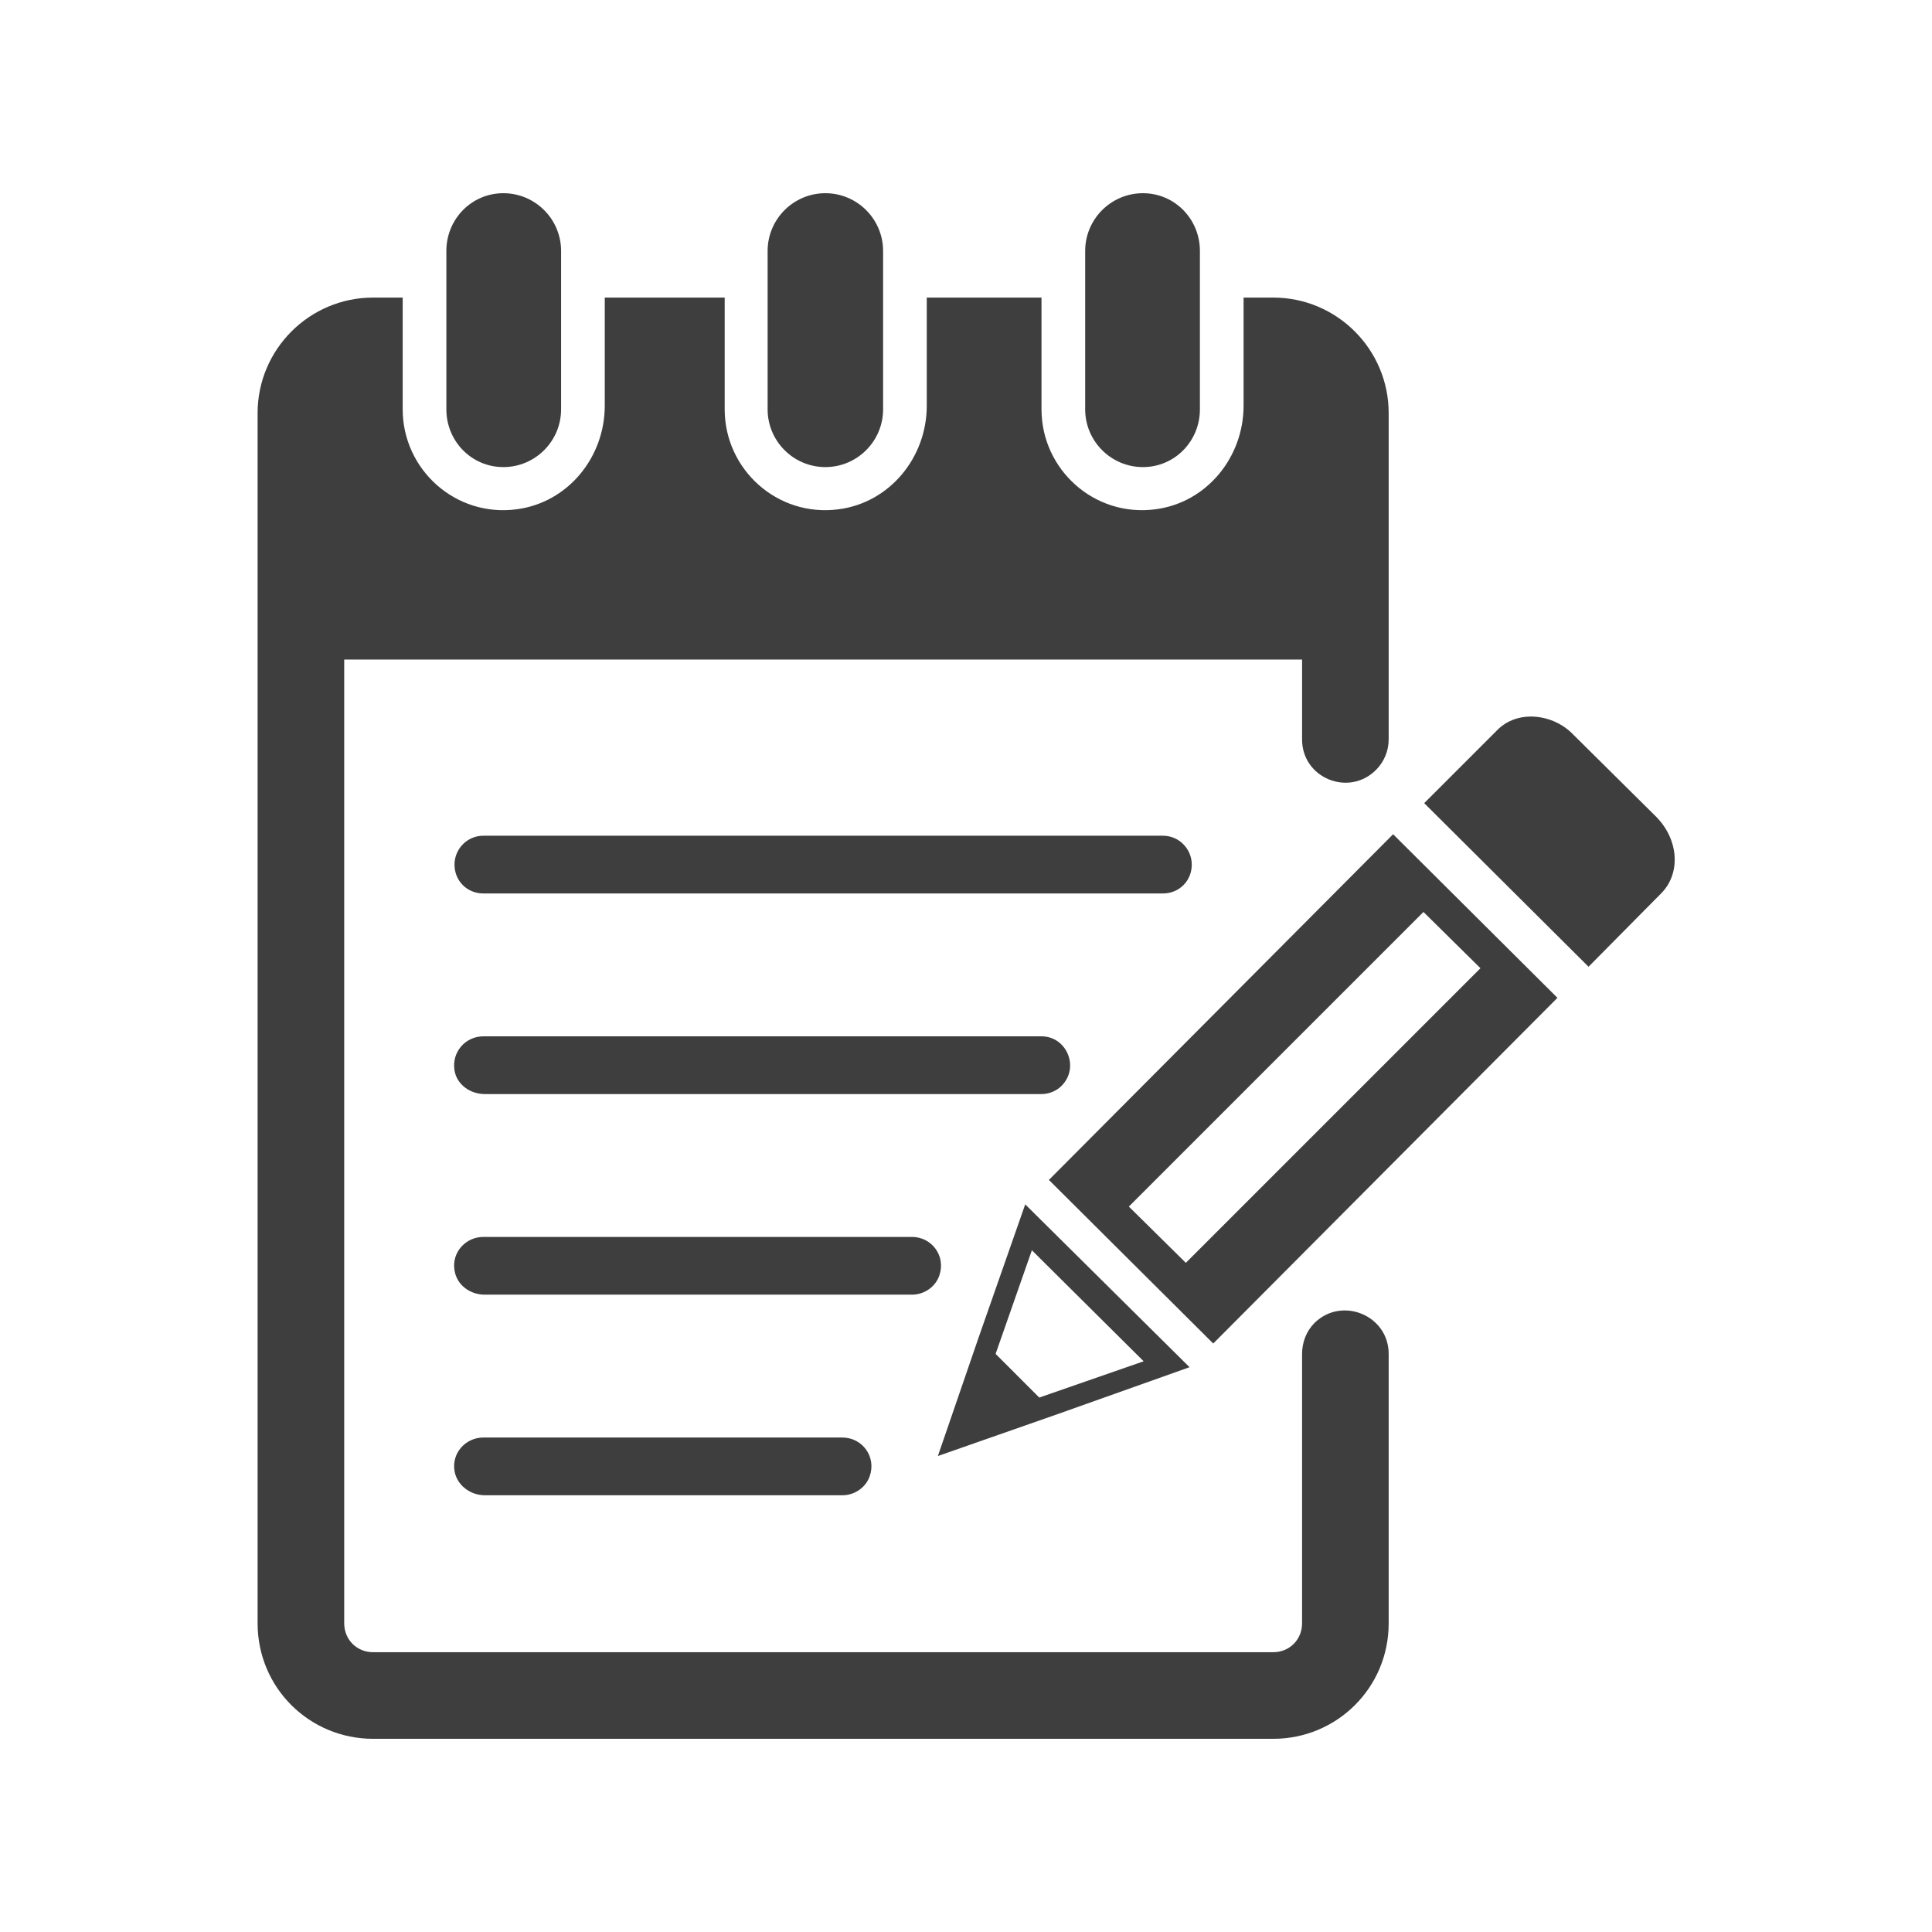 <?xml version="1.0" encoding="UTF-8"?>
<!DOCTYPE svg PUBLIC "-//W3C//DTD SVG 1.1//EN" "http://www.w3.org/Graphics/SVG/1.1/DTD/svg11.dtd">
<!-- Creator: CorelDRAW 2020 (64-Bit) -->
<svg xmlns="http://www.w3.org/2000/svg" xml:space="preserve" width="177px" height="177px" version="1.1" style="shape-rendering:geometricPrecision; text-rendering:geometricPrecision; image-rendering:optimizeQuality; fill-rule:evenodd; clip-rule:evenodd"
viewBox="0 0 26.1 26.1"
 xmlns:xlink="http://www.w3.org/1999/xlink"
 xmlns:xodm="http://www.corel.com/coreldraw/odm/2003">
 <defs>
  <style type="text/css">
   <![CDATA[
    .fil0 {fill:none}
    .fil1 {fill:#3E3E3E;fill-rule:nonzero}
   ]]>
  </style>
 </defs>
 <g id="Capa_x0020_1">
  <rect class="fil0" width="26.1" height="26.1"/>
  <path class="fil1" d="M20 13.08l-0.77 -0.76 -3.98 3.98 0.77 0.76 3.98 -3.98zm-3.61 5.07l-2.22 -2.21 4.65 -4.67 2.22 2.21 -4.65 4.67zm-2.94 0.14l0.59 0.59 1.41 -0.49 -1.51 -1.5 -0.49 1.4zm-0.78 1.38l0.55 -1.6 0.63 -1.8 2.22 2.2 -1.8 0.64 -1.6 0.56zm9.7 -8.64l-1.11 -1.1c-0.16,-0.17 -0.38,-0.25 -0.58,-0.25 -0.17,0 -0.33,0.06 -0.45,0.18l-0.99 0.99 2.22 2.21 0.98 -0.99c0.27,-0.27 0.24,-0.73 -0.07,-1.04zm-15.57 -4.72c0.43,0 0.78,-0.35 0.78,-0.78l0 -2.14c0,-0.43 -0.35,-0.78 -0.78,-0.78 -0.43,0 -0.77,0.35 -0.77,0.78l0 2.14c0,0.43 0.34,0.78 0.77,0.78zm-0.66 10.85c0.03,0.2 0.21,0.33 0.41,0.33l5.77 0c0.17,0 0.32,-0.11 0.37,-0.26l0 0c0.09,-0.26 -0.1,-0.52 -0.37,-0.52l-5.79 0c-0.24,0 -0.43,0.21 -0.39,0.45zm5.01 -10.85c0.43,0 0.78,-0.35 0.78,-0.78l0 -2.14c0,-0.43 -0.35,-0.78 -0.78,-0.78 -0.43,0 -0.78,0.35 -0.78,0.78l0 2.14c0,0.43 0.35,0.78 0.78,0.78zm-5.01 13.56c0.03,0.19 0.21,0.33 0.41,0.33l4.83 0c0.17,0 0.32,-0.11 0.37,-0.26l0 0c0.09,-0.26 -0.1,-0.52 -0.37,-0.52l-4.85 0c-0.24,0 -0.43,0.21 -0.39,0.45zm12.45 -9.47c0.11,-0.11 0.17,-0.26 0.17,-0.41l0 -4.41c0,-0.86 -0.7,-1.56 -1.56,-1.56l-0.4 0 0 1.46c0,0.7 -0.5,1.31 -1.19,1.4 -0.83,0.11 -1.54,-0.54 -1.54,-1.35l0 -1.51 -1.55 0 0 1.46c0,0.7 -0.5,1.31 -1.19,1.4 -0.83,0.11 -1.54,-0.54 -1.54,-1.35l0 -1.51 -1.62 0 0 1.46c0,0.7 -0.5,1.31 -1.19,1.4 -0.83,0.11 -1.54,-0.54 -1.54,-1.35l0 -1.51 -0.4 0c-0.86,0 -1.56,0.7 -1.56,1.56l0 16.35c0,0.87 0.7,1.56 1.56,1.56l12.16 0c0.86,0 1.56,-0.69 1.56,-1.56l0 -3.64c0,-0.52 -0.63,-0.78 -1,-0.42l0 0c-0.11,0.11 -0.17,0.26 -0.17,0.42l0 3.64c0,0.22 -0.17,0.39 -0.39,0.39l-12.16 0c-0.22,0 -0.39,-0.17 -0.39,-0.39l0 -13.02 12.94 0 0 1.08c0,0.52 0.63,0.78 1,0.41l0 0zm-2.88 0.89l-9.18 0c-0.22,0 -0.39,0.18 -0.39,0.39 0,0.22 0.17,0.39 0.39,0.39l9.18 0c0.22,0 0.39,-0.17 0.39,-0.39 0,-0.21 -0.17,-0.39 -0.39,-0.39zm-9.57 3.17c0.03,0.19 0.21,0.32 0.41,0.32l7.52 0c0.1,0 0.2,-0.04 0.27,-0.11l0 0c0.25,-0.25 0.07,-0.67 -0.27,-0.67l-7.54 0c-0.24,0 -0.43,0.21 -0.39,0.46zm8.52 -8.93l0 -2.14c0,-0.43 0.35,-0.78 0.78,-0.78 0.43,0 0.77,0.35 0.77,0.78l0 2.14c0,0.43 -0.34,0.78 -0.77,0.78 -0.43,0 -0.78,-0.35 -0.78,-0.78z"/>
 </g>
</svg>
